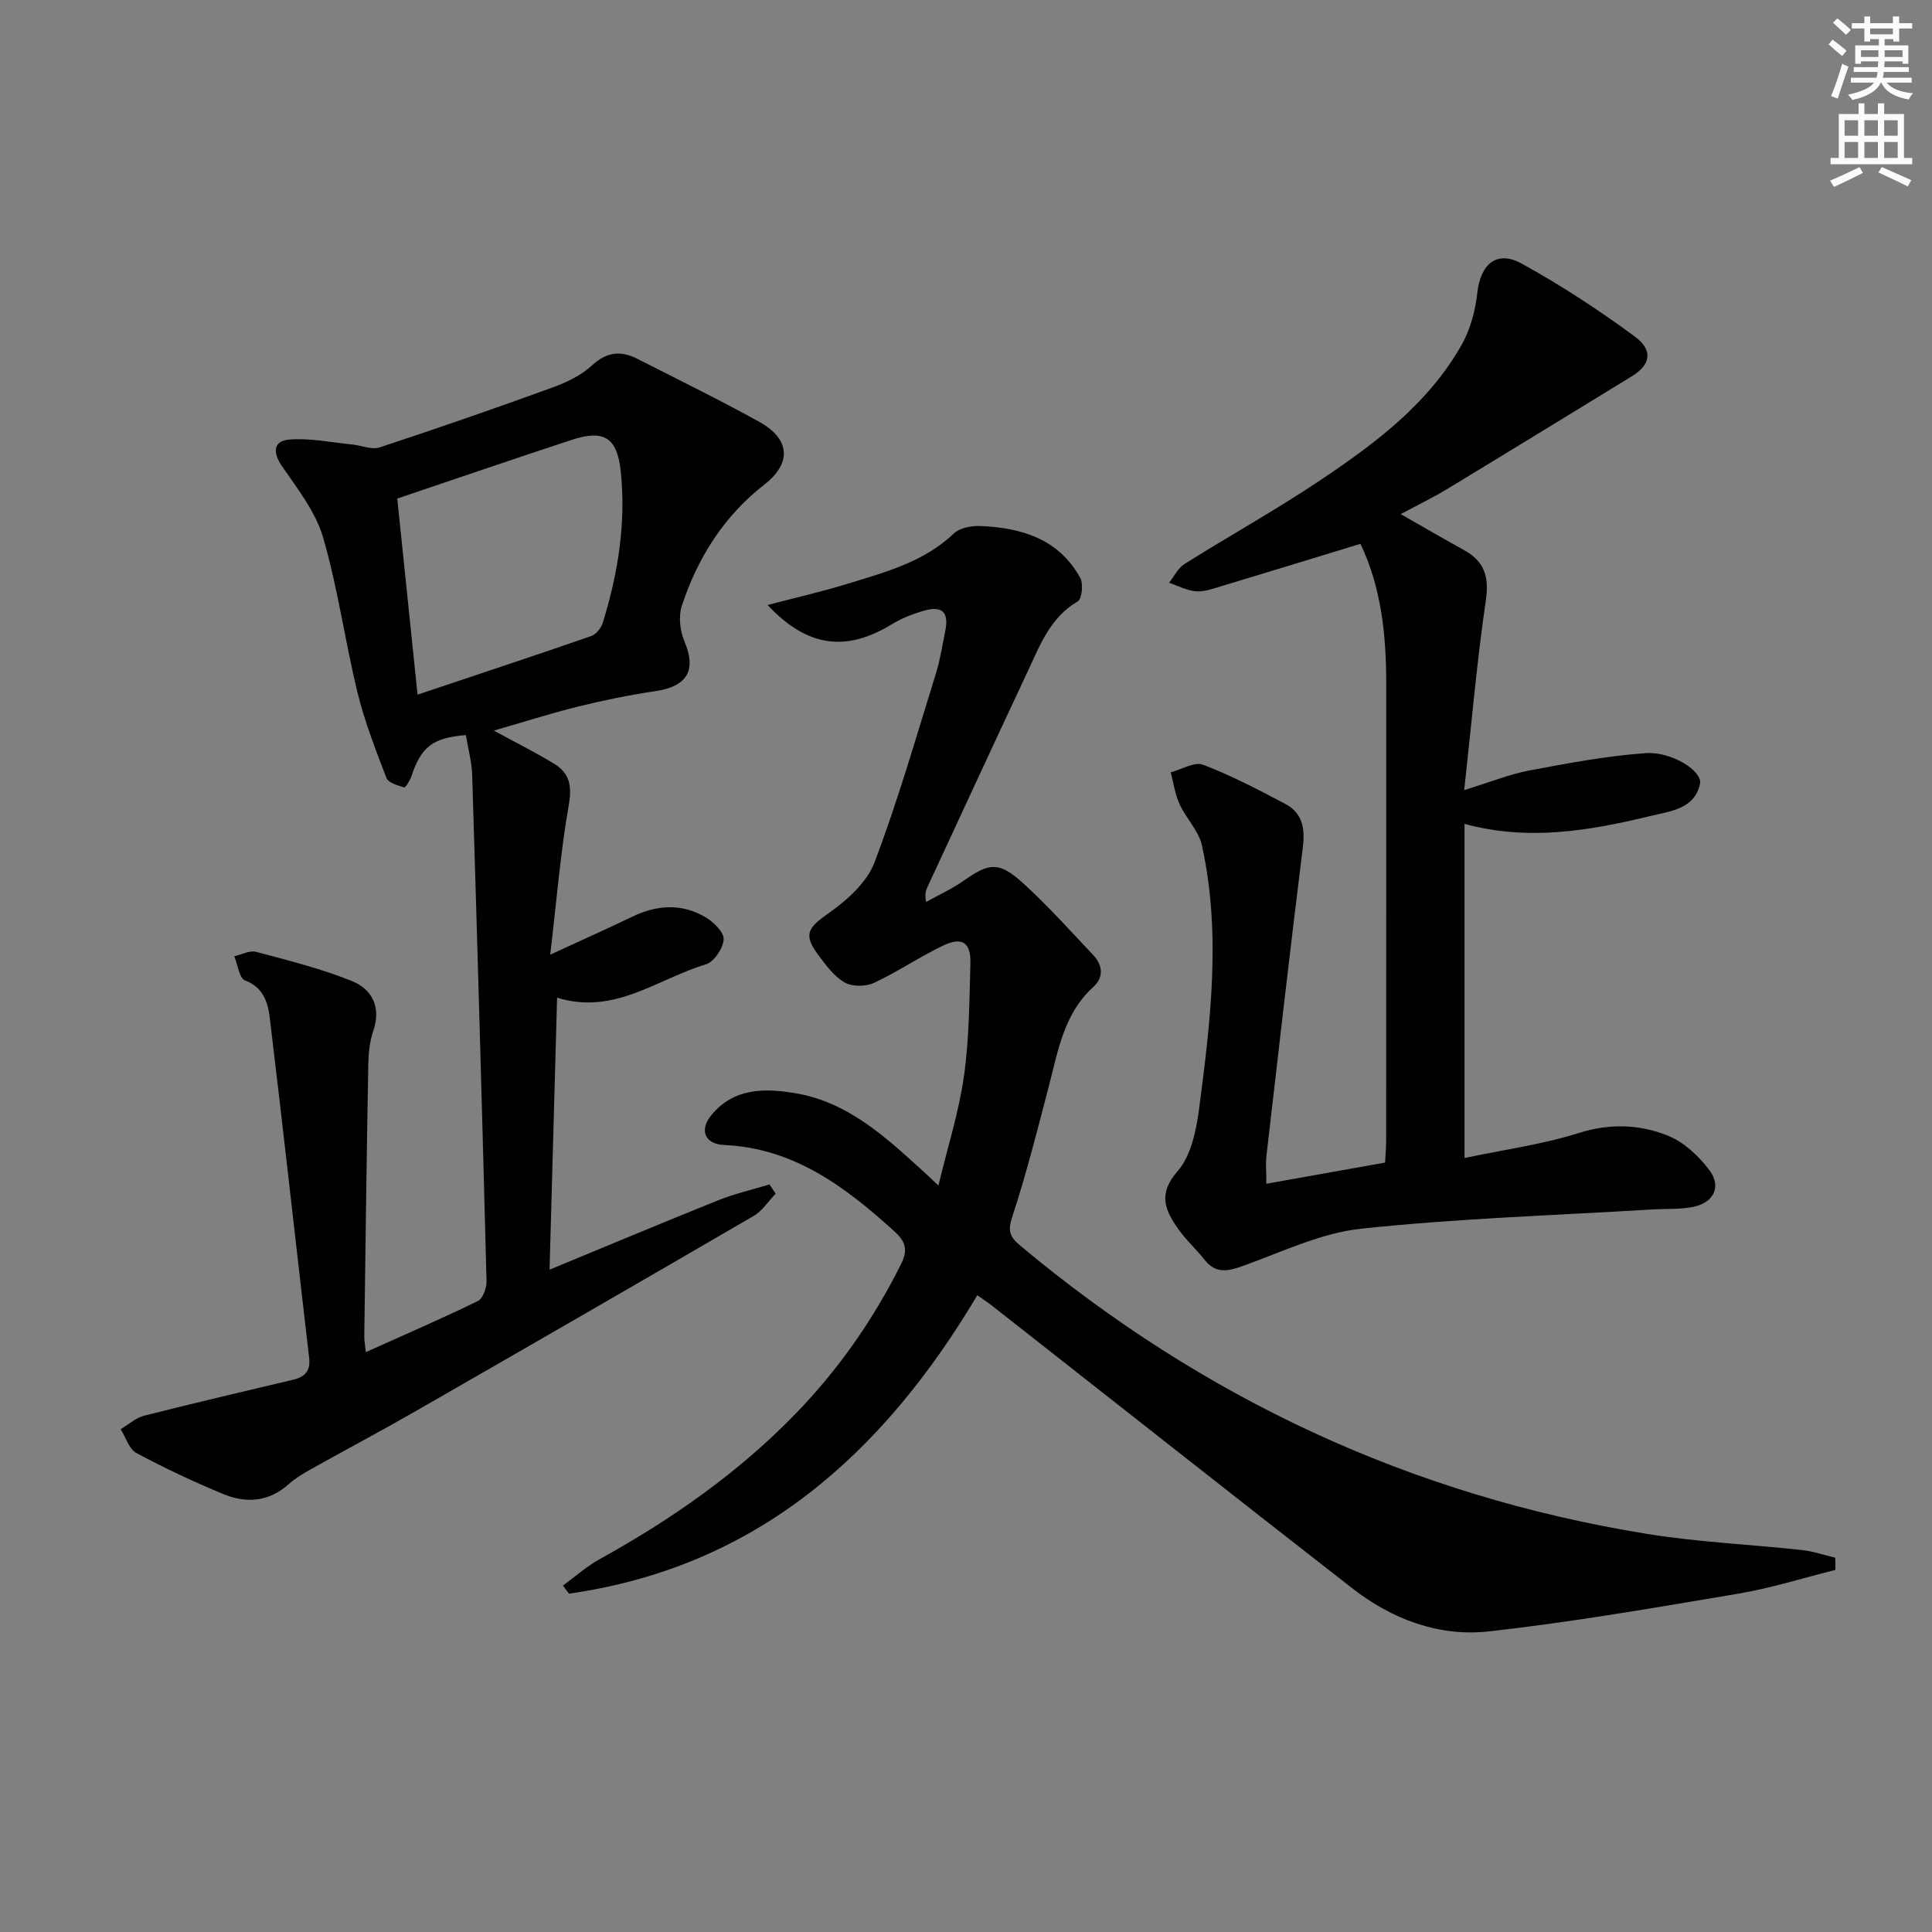 <svg enable-background="new 0 0 400 400" viewBox="0 0 400 400" xmlns="http://www.w3.org/2000/svg"><rect x="0" y="0" width="400" height="400" fill="#808080" stroke="none"/><path d="m378.6 9.2.8-1c.9.7 1.9 1.4 2.9 2.3l-.9 1.1c-1.1-.9-2-1.7-2.8-2.4zm.5 10.7c.9-2.1 1.6-4.3 2.3-6.7.4.2.8.4 1.3.6-.7 2.1-1.5 4.3-2.2 6.6zm.4-15.2.9-.9c1 .8 2 1.6 2.8 2.4l-1 1c-1-.9-1.9-1.8-2.7-2.5zm12.5-1.3h1.2v1.4h2.7v1.1h-2.7v2.7h-1.2v-.5h-1.8v1.3h4.9v3.8h-1.2v-.5h-3.7c0 .4-.1.9-.1 1.2h5.1v1h-5.2c0 .5-.1.9-.2 1.2h6v1h-5.2c1.1 1.3 2.9 2 5.5 2.2-.4.4-.7.8-.9 1.3-2.9-.5-4.8-1.6-5.7-3.5h-.1c-.8 1.7-2.7 2.9-5.9 3.6-.2-.4-.6-.8-.9-1.1 2.8-.6 4.6-1.4 5.4-2.5h-4.8v-1h5.3c.1-.3.2-.7.2-1.2h-4.9v-1h5c0-.4 0-.8.1-1.2h-3.6v.5h-1.2v-3.8h4.9v-1.3h-1.8v.5h-1.2v-2.7h-2.6v-1.1h2.6v-1.4h1.2v1.4h4.7v-1.4zm-6.7 8.4h3.6c0-.4 0-.9 0-1.4h-3.6zm1.9-4.7h4.7v-1.2h-4.7zm6.7 3.3h-3.7v1.4h3.7z" fill="#fcfbfa"/><path d="m384.7 21.4h1.3v2.2h2.8v-2.2h1.3v2.2h4.1v9.1h1.7v1.3h-16.9v-1.3h1.7v-9.1h4.1v-2.2zm.3 13.2.7 1.2c-1.8.9-3.8 1.9-6 2.9-.2-.4-.5-.8-.8-1.3 2.4-1 4.4-2 6.1-2.8zm-3.1-6.5h2.8v-3.2h-2.8zm0 4.6h2.8v-3.3h-2.8zm4.1-4.6h2.8v-3.2h-2.8zm0 4.6h2.8v-3.3h-2.8zm3.6 1.9c2.1.9 4.1 1.8 6.1 2.7l-.7 1.3c-2.2-1.1-4.2-2-6.1-2.9zm3.3-9.7h-2.8v3.2h2.8zm-2.8 7.8h2.8v-3.3h-2.8z" fill="#fcfbfa"/><g fill="#010103"><path d="m379.99 325.04c-6.66 1.66-13.24 3.75-19.99 4.89-17.18 2.9-34.38 5.89-51.69 7.83-10.35 1.16-20.09-2.49-28.36-8.94-24.95-19.43-49.76-39.03-74.64-58.55-.88-.69-1.84-1.3-2.97-2.1-19.54 32.85-45.67 56.25-84.54 61.78-.42-.56-.83-1.12-1.25-1.67 2.51-1.83 4.86-3.95 7.55-5.44 14.94-8.26 28.79-17.92 40.72-30.25 8.88-9.18 16.04-19.47 21.74-30.89 1.49-2.98.88-4.71-1.41-6.78-10.13-9.18-20.74-17.21-35.23-17.86-4.01-.18-5.2-3.09-2.62-6.21 4.62-5.6 10.94-5.6 17.39-4.51 10.75 1.82 18.38 8.84 26.04 15.78.86.78 1.69 1.58 3.56 3.33 1.94-8.06 4.24-15.25 5.28-22.61 1.09-7.71 1.13-15.58 1.34-23.39.12-4.3-1.7-5.55-5.6-3.7-4.91 2.33-9.45 5.46-14.38 7.75-1.7.79-4.5.81-6.05-.09-2.2-1.27-3.9-3.6-5.48-5.72-3.16-4.23-2.12-5.63 2.2-8.66 3.79-2.66 7.88-6.33 9.45-10.46 4.87-12.82 8.65-26.05 12.73-39.16.88-2.83 1.32-5.81 1.92-8.73.81-3.99-.62-5.37-4.59-4.19-2.21.66-4.44 1.52-6.4 2.72-9.54 5.85-17.58 4.8-25.8-3.95 5.75-1.51 11.31-2.77 16.75-4.45 7.76-2.39 15.66-4.48 21.85-10.38 1.23-1.18 3.68-1.6 5.53-1.52 8.49.36 16.18 2.69 20.61 10.73.68 1.23.36 4.36-.52 4.87-5.65 3.3-7.76 8.96-10.28 14.34-6.98 14.88-13.87 29.8-20.79 44.71-.34.74-.64 1.49-.33 3.18 2.61-1.45 5.37-2.69 7.79-4.4 5.24-3.7 7.29-4.02 12.23.45 5.15 4.66 9.79 9.88 14.58 14.93 2.01 2.12 2.21 4.64.02 6.63-6.11 5.55-7.27 13.19-9.21 20.58-2.35 8.98-4.61 18.01-7.51 26.82-.96 2.92-.75 4.18 1.56 6.11 37.85 31.65 81 51.8 129.7 59.7 10.64 1.73 21.47 2.19 32.2 3.36 2.32.25 4.59 1.05 6.88 1.59.04.86.03 1.7.02 2.53z"/><path d="m102.24 151.26c4.78 2.61 8.78 4.59 12.57 6.92 3.19 1.96 3.63 4.66 2.94 8.56-1.71 9.73-2.5 19.61-3.83 30.91 6.78-3.13 11.89-5.4 16.92-7.83 5.14-2.49 10.3-2.84 15.24.09 1.67.99 3.85 3.12 3.75 4.58-.13 1.86-2.01 4.67-3.7 5.18-10.01 2.98-18.91 10.57-30.79 6.89-.52 18.89-1.03 37.05-1.56 56.31 12.04-4.97 23.46-9.77 34.96-14.38 3.42-1.37 7.05-2.19 10.59-3.27l1.26 1.92c-1.5 1.55-2.74 3.55-4.53 4.59-23.28 13.56-46.61 27.01-69.98 40.42-7.21 4.14-14.56 8.03-21.81 12.09-1.58.88-3.17 1.85-4.51 3.05-4.09 3.66-8.77 4.01-13.5 2.05-6.14-2.54-12.17-5.37-18.02-8.51-1.53-.82-2.19-3.24-3.26-4.93 1.62-.96 3.13-2.36 4.88-2.8 10.26-2.61 20.57-5 30.86-7.45 2.45-.58 3.6-1.86 3.28-4.56-2.73-23.41-5.31-46.84-8.13-70.23-.38-3.19-1.26-6.4-5.14-7.88-1.21-.46-1.51-3.27-2.23-5 1.52-.34 3.2-1.26 4.53-.91 6.68 1.78 13.46 3.47 19.84 6.05 4.13 1.67 6.1 5.37 4.42 10.29-.74 2.16-.99 4.58-1.04 6.89-.34 18.81-.58 37.63-.83 56.44-.01.81.16 1.62.33 3.2 7.98-3.59 15.66-6.91 23.17-10.57 1.05-.51 1.85-2.73 1.81-4.13-.9-34.93-1.89-69.86-2.97-104.78-.09-2.78-.86-5.53-1.31-8.27-6.9.56-9.26 2.43-11.29 8.59-.29.86-1.24 2.33-1.49 2.25-1.33-.42-3.27-.95-3.66-1.96-2.24-5.83-4.53-11.71-6.01-17.77-2.59-10.61-4.04-21.53-7.1-32-1.55-5.33-5.3-10.11-8.54-14.81-2.02-2.94-1.64-5.22 1.49-5.48 4.31-.36 8.73.59 13.1 1.02 1.9.19 4 1.14 5.64.6 11.98-3.94 23.9-8.08 35.76-12.39 2.93-1.06 5.98-2.51 8.22-4.59 3.09-2.87 6.03-3.08 9.45-1.33 8.43 4.3 16.94 8.45 25.2 13.03 6.37 3.54 6.74 8.53 1.05 12.96-8.45 6.59-13.85 15.2-17.12 25.17-.71 2.18-.35 5.16.56 7.33 2.52 5.97.61 9.3-6.05 10.29-5.41.8-10.8 1.91-16.11 3.22-5.61 1.39-11.14 3.17-17.31 4.94zm-15.79-7.44c12.15-4.07 24.08-8.02 35.95-12.13 1.02-.35 2.07-1.69 2.41-2.78 3.16-10.23 4.84-20.7 3.7-31.4-.74-6.94-3.51-8.62-10.11-6.45-12.18 4-24.31 8.17-36.15 12.16 1.35 13.08 2.76 26.75 4.2 40.6z"/><path d="m262.19 245.08c8.49-1.51 16.44-2.93 24.58-4.38.09-1.72.22-3.19.22-4.66.01-31.49 0-62.98.01-94.48.01-10.04-1-19.87-5.33-28.97-9.79 2.99-19.24 5.9-28.72 8.75-1.74.52-3.58 1.21-5.32 1.08-1.9-.14-3.73-1.14-5.59-1.77 1.06-1.32 1.86-3.05 3.22-3.9 9.29-5.83 18.9-11.17 28.01-17.27 11.36-7.61 22.39-15.81 29.32-28.04 1.82-3.21 2.86-7.11 3.27-10.8.65-5.91 3.99-8.91 9.13-6.09 8.12 4.45 15.93 9.58 23.4 15.06 3.98 2.91 3.36 5.91-.56 8.31-12.74 7.79-25.47 15.61-38.25 23.35-2.97 1.8-6.11 3.31-9.58 5.17 4.61 2.63 8.86 5.1 13.16 7.48 4.23 2.34 5.17 5.54 4.46 10.41-1.84 12.61-2.94 25.32-4.47 39.25 5.49-1.69 9.44-3.3 13.54-4.07 7.94-1.5 15.94-3 23.98-3.58 5.46-.39 11.86 3.74 11.3 6.35-1.11 5.22-6.17 5.67-10.13 6.63-12.64 3.08-25.41 5.28-38.63 1.66v69.18c8.12-1.71 16.1-2.79 23.68-5.18 6.46-2.03 12.59-1.79 18.46.57 3.3 1.33 6.35 4.2 8.54 7.1 2.61 3.45.91 6.82-3.46 7.66-2.75.53-5.64.34-8.46.51-20.07 1.22-40.2 1.85-60.17 3.98-8.33.89-16.38 4.81-24.44 7.7-3.13 1.12-5.64 1.69-7.97-1.27-1.75-2.22-3.9-4.14-5.51-6.45-2.67-3.82-4.19-7.19-.09-11.87 2.8-3.2 3.88-8.44 4.47-12.94 2.38-18.13 4.59-36.35.59-54.52-.67-3.04-3.29-5.6-4.64-8.56-.94-2.04-1.24-4.38-1.82-6.58 2.26-.59 4.92-2.25 6.7-1.57 5.86 2.24 11.47 5.18 17.03 8.12 3.53 1.87 4.11 5.05 3.62 8.96-2.64 21.26-5.08 42.56-7.53 63.84-.2 1.78-.02 3.58-.02 5.83z"/></g></svg>